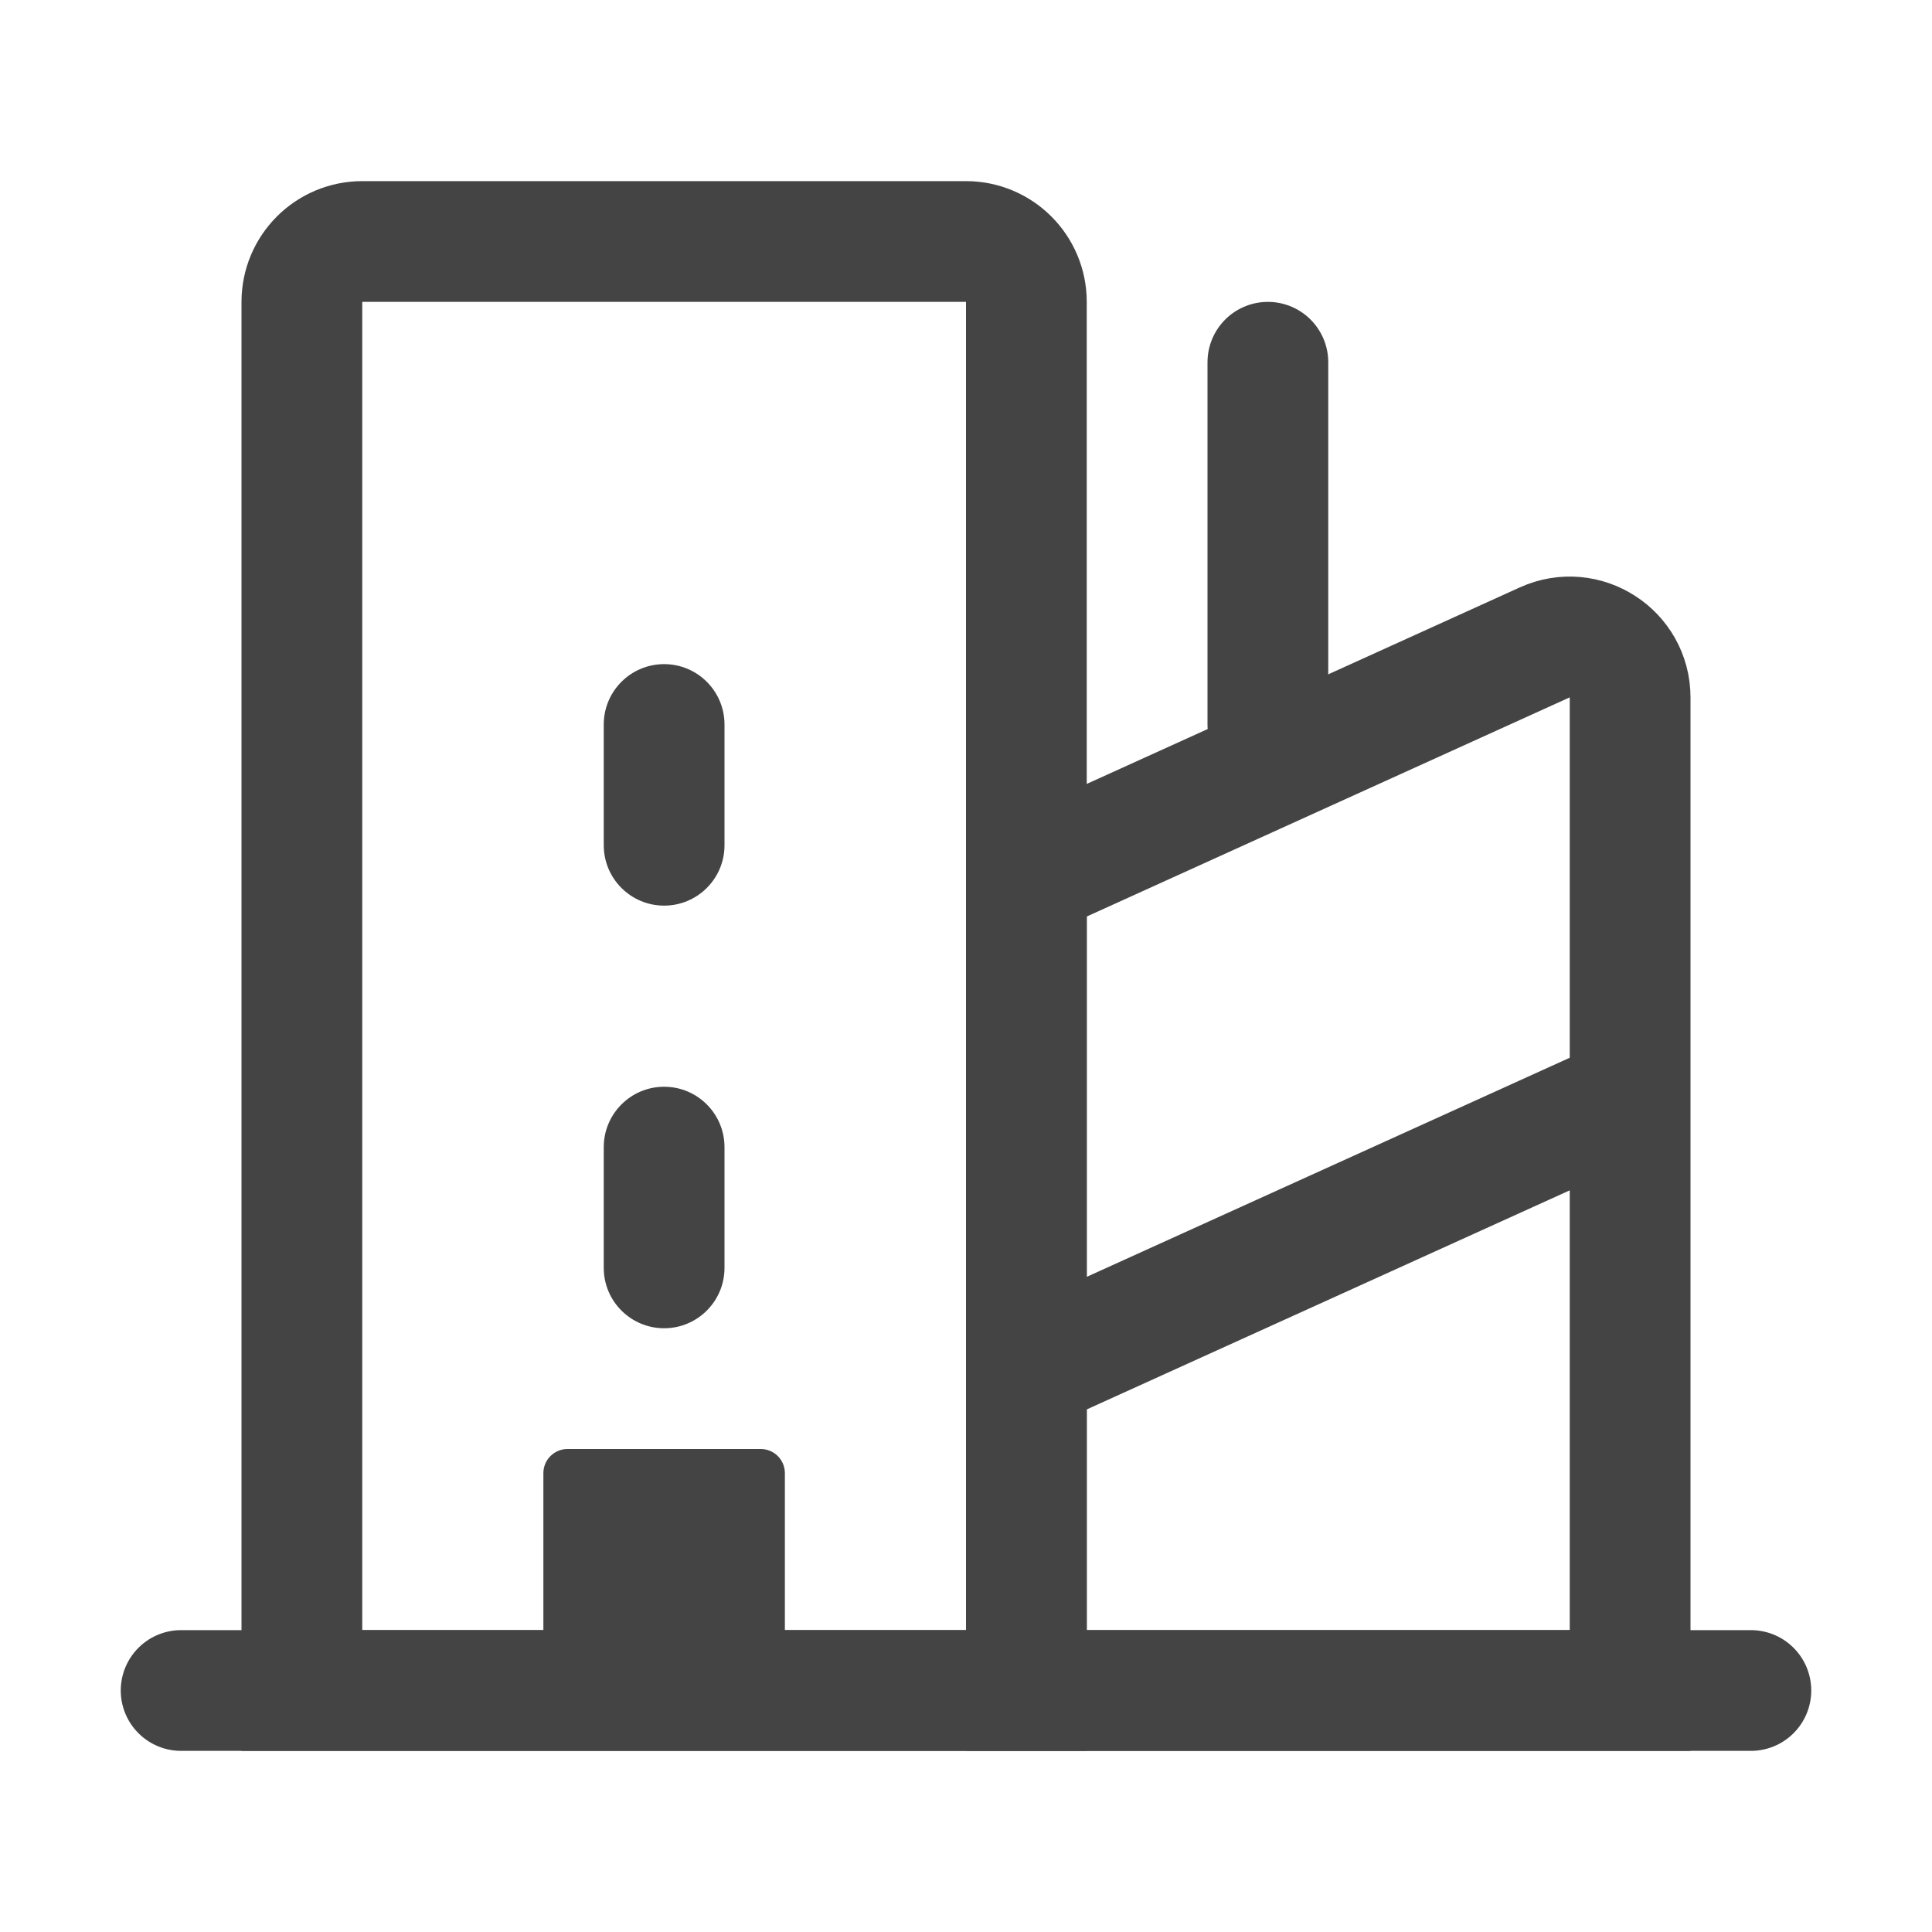 <?xml version="1.0" encoding="utf-8"?>
<svg xmlns="http://www.w3.org/2000/svg" width="16" height="16" viewBox="0 0 16 16" fill="none">
<path d="M1.5 14H14.5" stroke="#444444" stroke-linecap="round"/>
<path d="M8.5 11.35L13.5 9.082M8.5 7.268L12.793 5.32C13.124 5.17 13.5 5.412 13.5 5.776V14H8.5V7.268Z" stroke="#444444"/>
<path d="M2.5 2.5C2.5 2.224 2.724 2 3 2H8C8.276 2 8.5 2.224 8.5 2.5V14H2.5V2.5Z" stroke="#444444"/>
<path d="M5 9.5C5 9.224 5.224 9 5.5 9C5.776 9 6 9.224 6 9.5V10.5C6 10.776 5.776 11 5.5 11C5.224 11 5 10.776 5 10.5V9.5Z" fill="#444444"/>
<path d="M5 6C5 5.724 5.224 5.5 5.5 5.5C5.776 5.5 6 5.724 6 6V7C6 7.276 5.776 7.5 5.5 7.5C5.224 7.5 5 7.276 5 7V6Z" fill="#444444"/>
<path d="M4.5 12.2C4.5 12.089 4.59 12 4.7 12H6.3C6.41 12 6.5 12.089 6.5 12.2V13.8C6.5 13.911 6.41 14 6.3 14H4.7C4.59 14 4.5 13.911 4.5 13.8V12.2Z" fill="#444444"/>
<path d="M10.5 6V3" stroke="#444444" stroke-linecap="round"/>
</svg>